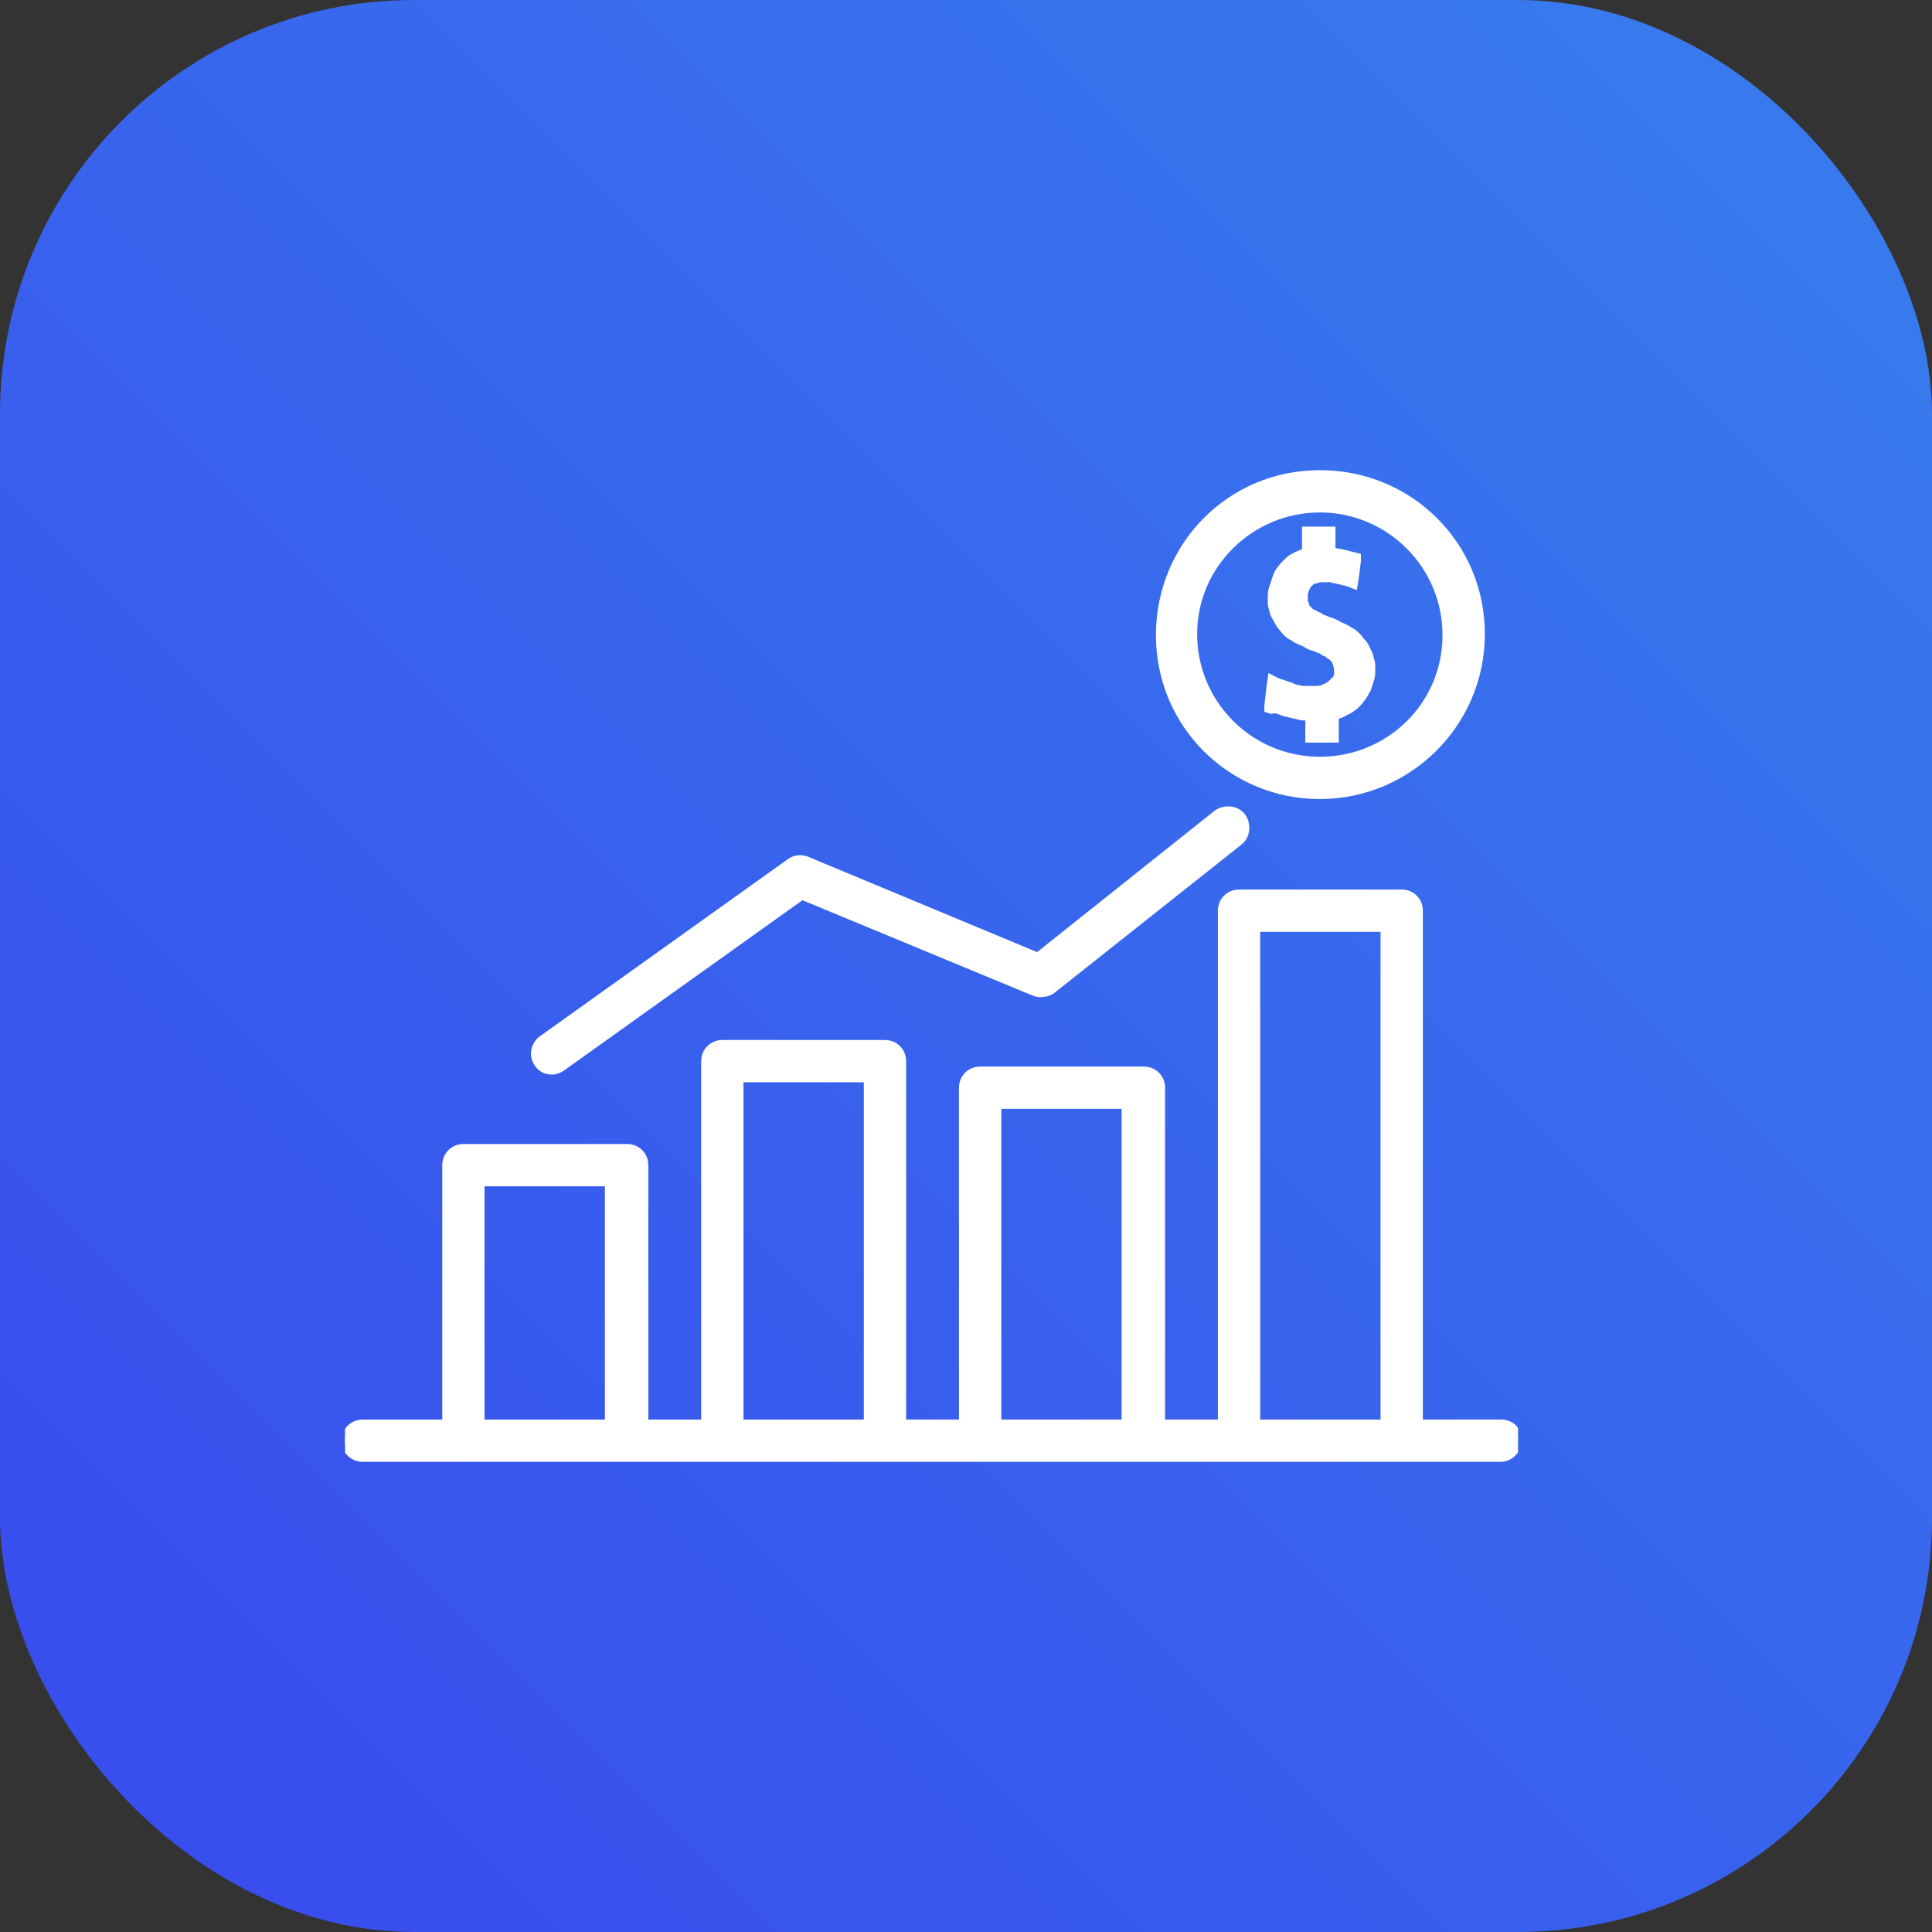 <svg width="56" height="56" viewBox="0 0 56 56" fill="none" xmlns="http://www.w3.org/2000/svg">
<rect x="0" y="0" width="56" height="56" fill="#333333" stroke="none"/>
<rect width="56" height="56" rx="12" fill="url(#paint0_linear_2956_2071)"/>
<g clip-path="url(#clip0_2956_2071)">
<path d="M38.256 13.728C35.658 13.728 33.605 15.812 33.605 18.41C33.605 21.008 35.69 23.061 38.256 23.061C40.822 23.061 42.939 20.976 42.939 18.378C42.939 15.78 40.854 13.728 38.256 13.728ZM38.256 22.035C36.235 22.035 34.6 20.399 34.6 18.378C34.6 16.358 36.267 14.754 38.256 14.754C40.276 14.754 41.912 16.39 41.912 18.41C41.912 20.431 40.276 22.035 38.256 22.035Z" fill="white" stroke="white" stroke-width="0.2"/>
<path d="M39.731 19.116C39.699 19.02 39.699 18.956 39.635 18.859C39.603 18.795 39.571 18.699 39.507 18.635C39.443 18.571 39.411 18.507 39.346 18.442C39.282 18.378 39.218 18.314 39.122 18.282C39.058 18.218 38.962 18.186 38.897 18.154C38.801 18.122 38.737 18.058 38.641 18.026C38.545 17.994 38.448 17.961 38.384 17.929C38.352 17.929 38.288 17.897 38.256 17.865C38.224 17.833 38.16 17.833 38.128 17.801C38.096 17.769 38.031 17.769 37.999 17.737L37.903 17.641C37.871 17.609 37.839 17.576 37.839 17.512C37.807 17.48 37.807 17.416 37.807 17.384V17.224C37.807 17.192 37.839 17.128 37.839 17.095C37.871 17.063 37.871 16.999 37.903 16.967L37.999 16.871C38.031 16.839 38.096 16.807 38.16 16.807C38.224 16.775 38.256 16.775 38.32 16.775H38.513C38.577 16.775 38.609 16.775 38.673 16.807C38.737 16.807 38.801 16.839 38.833 16.839C38.865 16.839 38.929 16.871 38.962 16.871C39.026 16.871 39.058 16.903 39.09 16.903L39.25 16.967L39.282 16.775L39.346 16.262V16.133L39.218 16.101C39.186 16.101 39.122 16.069 39.09 16.069C39.058 16.069 39.026 16.037 38.962 16.037C38.929 16.037 38.865 16.005 38.801 16.005C38.737 16.005 38.705 15.973 38.641 15.973H38.609V15.364H37.839V16.005H37.807C37.711 16.037 37.614 16.069 37.518 16.133C37.422 16.165 37.358 16.23 37.294 16.294C37.23 16.358 37.166 16.422 37.101 16.518C37.037 16.582 37.005 16.678 36.973 16.775L36.877 17.063C36.845 17.16 36.845 17.288 36.845 17.384C36.845 17.48 36.845 17.544 36.877 17.641C36.909 17.737 36.909 17.801 36.973 17.897C37.005 17.961 37.069 18.058 37.101 18.122C37.166 18.186 37.198 18.25 37.262 18.314C37.326 18.378 37.39 18.442 37.486 18.475C37.55 18.539 37.647 18.571 37.711 18.603C37.807 18.635 37.903 18.699 37.967 18.731C38.063 18.763 38.16 18.795 38.224 18.827C38.256 18.827 38.32 18.859 38.352 18.892C38.384 18.924 38.448 18.924 38.48 18.956C38.513 18.988 38.545 19.02 38.577 19.02L38.673 19.116C38.705 19.148 38.705 19.18 38.737 19.244C38.737 19.276 38.769 19.34 38.769 19.405V19.565C38.769 19.597 38.737 19.661 38.705 19.693L38.609 19.79C38.577 19.822 38.545 19.854 38.48 19.886C38.448 19.918 38.384 19.918 38.352 19.95C38.32 19.95 38.256 19.982 38.192 19.982H37.775C37.711 19.982 37.647 19.95 37.614 19.95C37.55 19.95 37.486 19.918 37.422 19.886C37.358 19.854 37.294 19.854 37.23 19.822C37.198 19.822 37.166 19.79 37.133 19.79C37.101 19.79 37.069 19.758 37.037 19.758L36.845 19.661L36.813 19.886L36.748 20.463V20.559L36.845 20.591C36.973 20.559 37.037 20.591 37.133 20.623C37.198 20.655 37.294 20.688 37.358 20.688C37.422 20.72 37.518 20.72 37.614 20.752C37.711 20.784 37.775 20.784 37.871 20.784H37.935V21.425H38.705V20.752H38.737C38.833 20.72 38.929 20.688 39.026 20.623C39.122 20.591 39.186 20.527 39.282 20.463C39.346 20.399 39.411 20.335 39.475 20.239C39.539 20.174 39.571 20.078 39.635 19.982L39.731 19.693C39.763 19.597 39.763 19.501 39.763 19.373C39.763 19.276 39.763 19.212 39.731 19.116ZM36.011 23.67C35.85 23.446 35.498 23.414 35.273 23.574L30.077 27.712L23.374 24.921C23.214 24.857 23.021 24.889 22.893 24.985L15.709 30.117C15.484 30.277 15.42 30.598 15.581 30.823C15.677 30.983 15.837 31.047 15.998 31.047C16.094 31.047 16.19 31.015 16.286 30.951L23.246 25.98L29.981 28.77C30.142 28.834 30.366 28.802 30.494 28.706L35.915 24.408C36.139 24.248 36.171 23.895 36.011 23.67Z" fill="white" stroke="white" stroke-width="0.2"/>
<path d="M43.516 41.246H41.142V26.396C41.142 26.108 40.918 25.883 40.629 25.883H35.915C35.626 25.883 35.401 26.108 35.401 26.396V41.246H33.67V31.528C33.67 31.239 33.445 31.015 33.156 31.015H28.41C28.121 31.015 27.896 31.239 27.896 31.528V41.246H26.165V30.758C26.165 30.47 25.94 30.245 25.651 30.245H20.937C20.648 30.245 20.424 30.47 20.424 30.758V41.246H18.692V33.773C18.692 33.484 18.467 33.26 18.178 33.26H13.432C13.143 33.26 12.919 33.484 12.919 33.773V41.246H10.513C10.225 41.246 10 41.471 10 41.759C10 42.048 10.225 42.272 10.513 42.272H43.484C43.772 42.272 43.997 42.048 43.997 41.759C44.029 41.471 43.804 41.246 43.516 41.246ZM17.633 41.246H13.945V34.286H17.633V41.246ZM25.138 41.246H21.45V31.271H25.138V41.246ZM32.611 41.246H28.923V32.041H32.611V41.246ZM40.116 41.246H36.428V26.91H40.116V41.246Z" fill="white" stroke="white" stroke-width="0.2"/>
</g>
<defs>
<linearGradient id="paint0_linear_2956_2071" x1="56" y1="0" x2="6.67572e-06" y2="56" gradientUnits="userSpaceOnUse">
<stop stop-color="#387EED"/>
<stop offset="1" stop-color="#384AED"/>
</linearGradient>
<clipPath id="clip0_2956_2071">
<rect width="34" height="34" fill="white" transform="translate(10 11)"/>
</clipPath>
</defs>
</svg>

